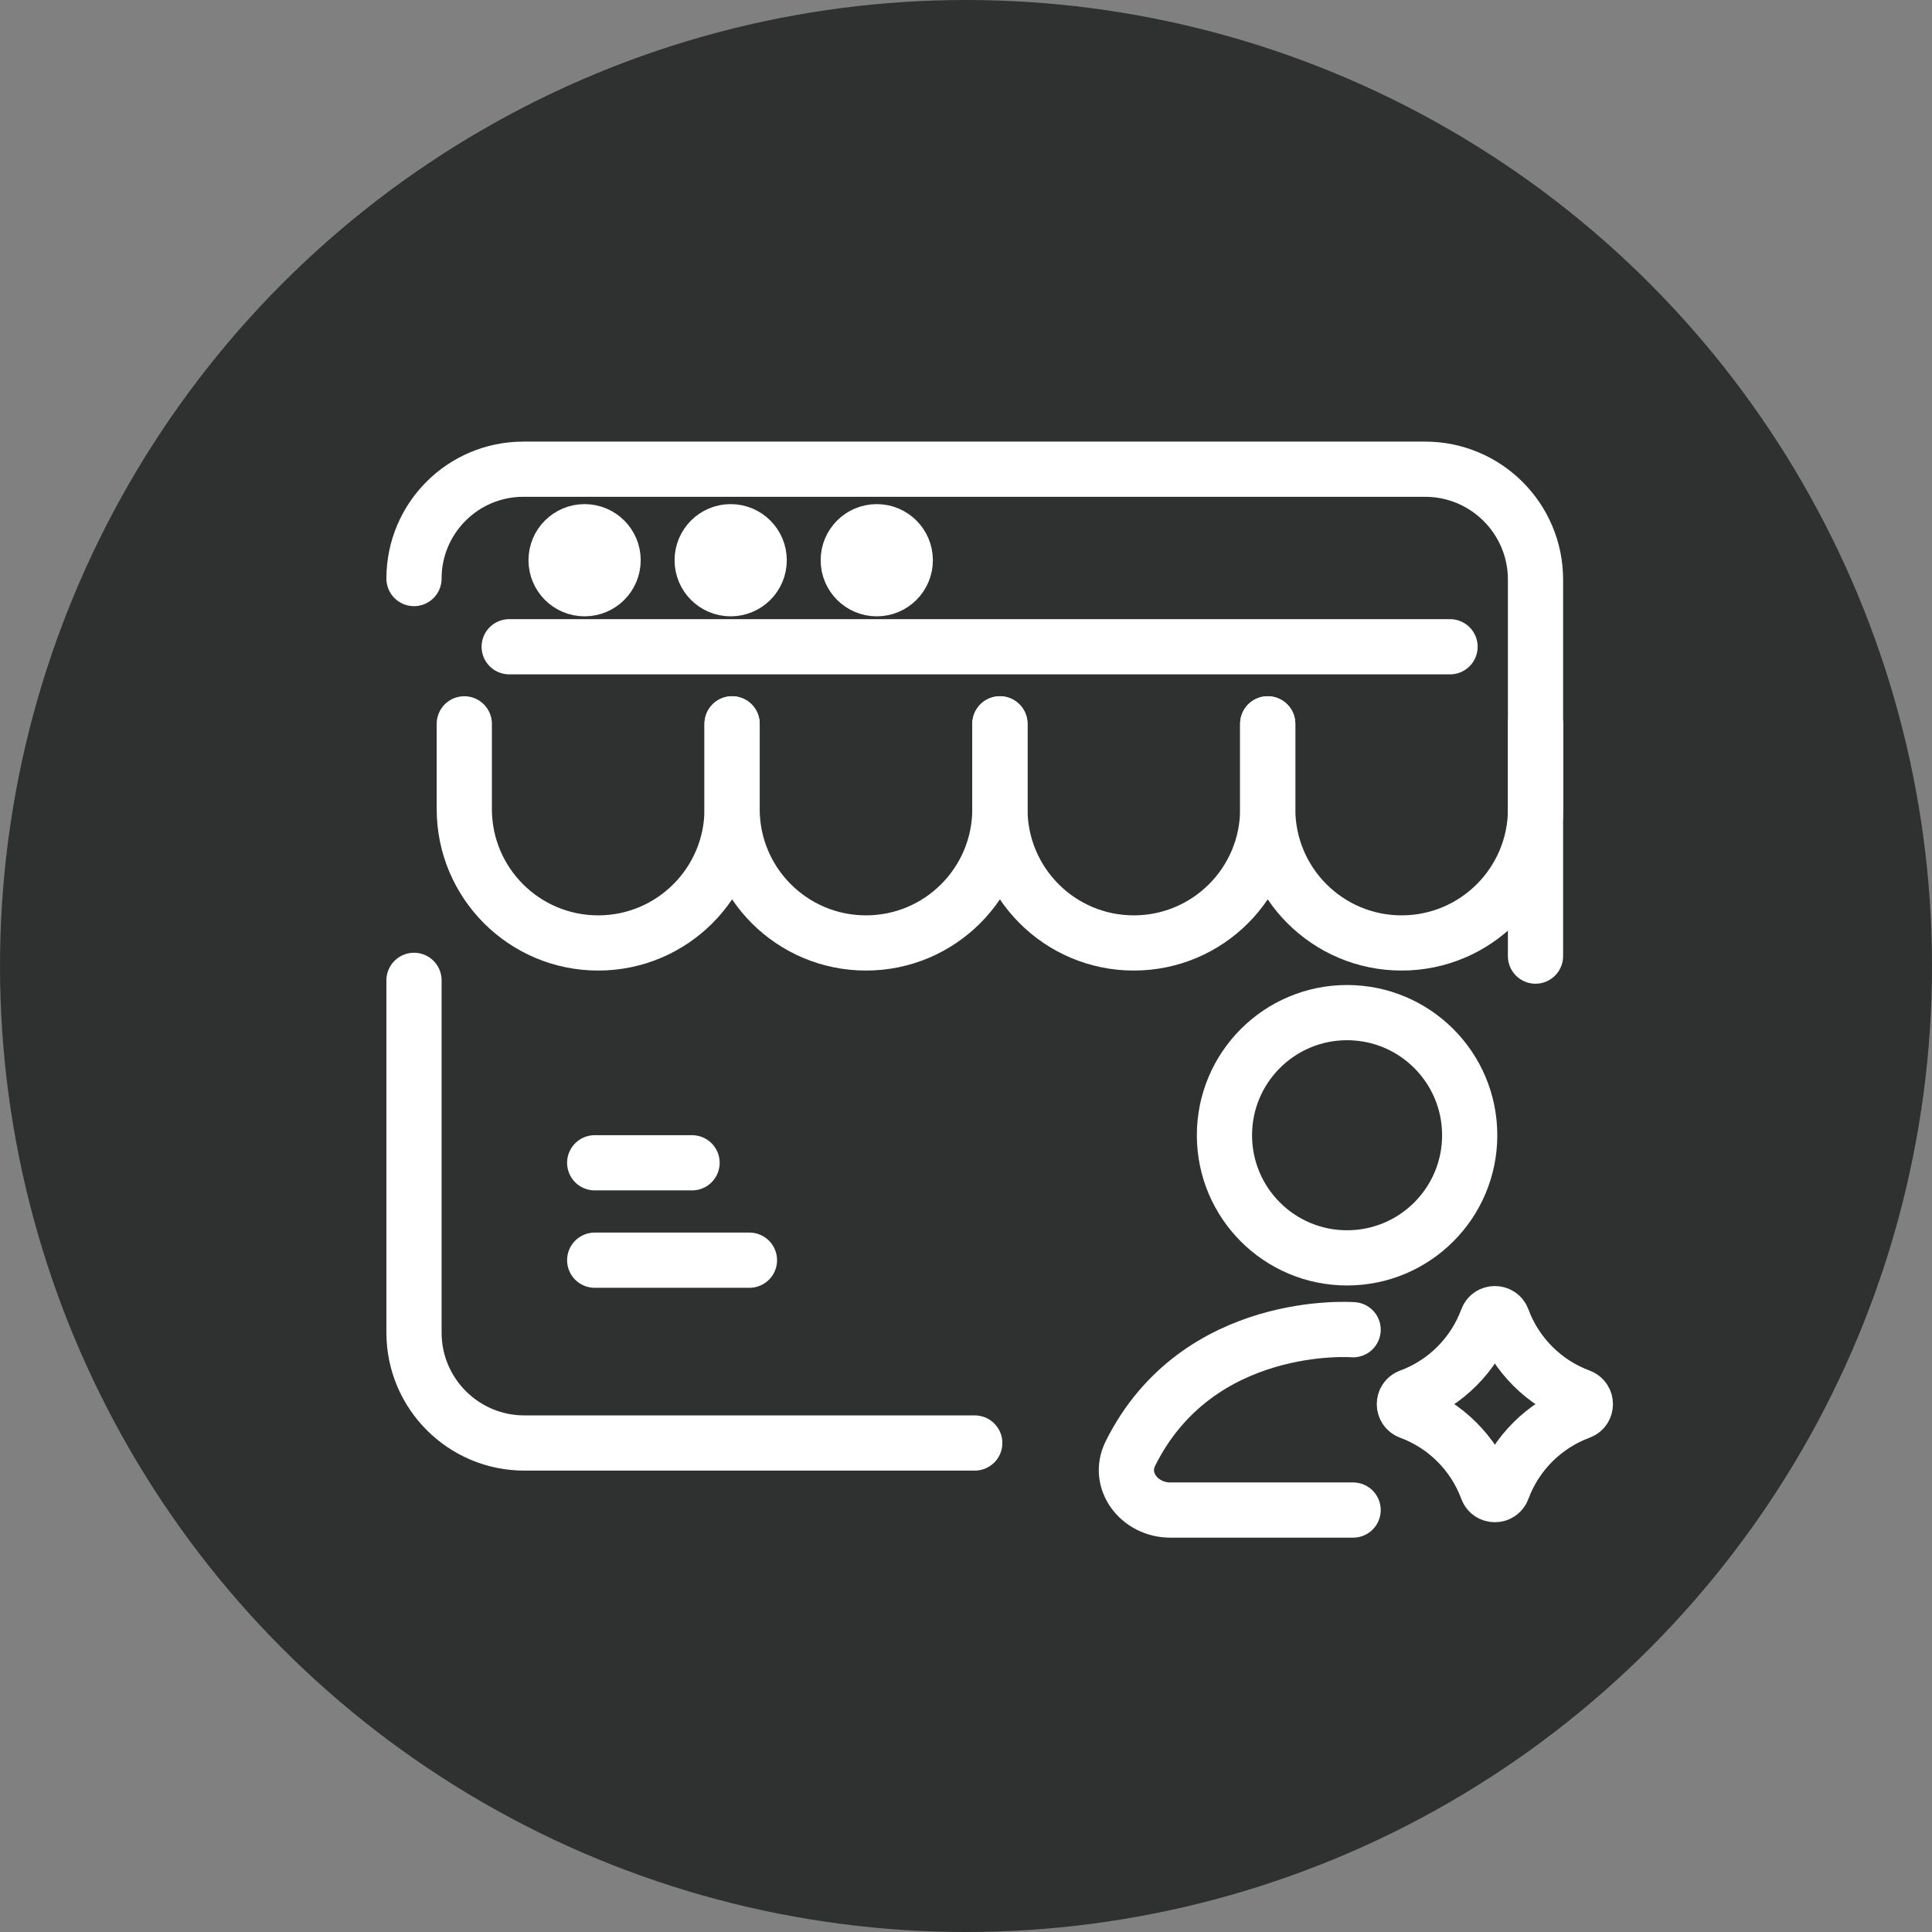 <svg width="70" height="70" viewBox="0 0 70 70" fill="none" xmlns="http://www.w3.org/2000/svg">
<rect x="0" y="0" width="70" height="70" fill="#808080" stroke="none"/>
<circle cx="35" cy="35" r="35" fill="#2F3030"/>
<path d="M15 20.962V20.962C15 18.774 16.774 17 18.962 17H51.634C53.843 17 55.634 18.791 55.634 21V34.642M15 35.52V48.283C15 50.492 16.791 52.283 19 52.283H35.317" stroke="white" stroke-width="2" stroke-linecap="round"/>
<path d="M18.449 23.433H52.538" stroke="white" stroke-width="2" stroke-linecap="round"/>
<path d="M21.547 42.13H25.075" stroke="white" stroke-width="2" stroke-linecap="round"/>
<path d="M21.547 45.659H27.154" stroke="white" stroke-width="2" stroke-linecap="round"/>
<circle cx="21.181" cy="20.298" r="1.283" fill="white" stroke="white" stroke-width="1.5"/>
<circle cx="26.474" cy="20.298" r="1.283" fill="white" stroke="white" stroke-width="1.5"/>
<circle cx="31.767" cy="20.298" r="1.283" fill="white" stroke="white" stroke-width="1.5"/>
<path d="M16.822 26.226V29.313C16.822 31.993 18.994 34.165 21.674 34.165V34.165C24.353 34.165 26.525 31.993 26.525 29.313V26.226" stroke="white" stroke-width="2" stroke-linecap="round"/>
<path d="M26.525 26.226V29.313C26.525 31.993 28.697 34.165 31.377 34.165V34.165C34.056 34.165 36.228 31.993 36.228 29.313V26.226" stroke="white" stroke-width="2" stroke-linecap="round"/>
<path d="M36.229 26.226V29.313C36.229 31.993 38.401 34.165 41.08 34.165V34.165C43.76 34.165 45.932 31.993 45.932 29.313V26.226" stroke="white" stroke-width="2" stroke-linecap="round"/>
<path d="M45.932 26.226V29.313C45.932 31.993 48.104 34.165 50.783 34.165V34.165C53.462 34.165 55.635 31.993 55.635 29.313V26.226" stroke="white" stroke-width="2" stroke-linecap="round"/>
<circle cx="48.807" cy="41.132" r="4.443" stroke="white" stroke-width="2"/>
<path d="M49.026 48.178C49.026 48.178 43.411 47.744 40.959 52.659C40.462 53.653 41.289 54.712 42.401 54.712H49.026" stroke="white" stroke-width="2" stroke-linecap="round"/>
<path d="M53.883 47.789C53.979 47.531 54.345 47.531 54.44 47.789V47.789C54.921 49.089 55.947 50.115 57.247 50.596V50.596C57.505 50.691 57.505 51.057 57.247 51.153V51.153C55.947 51.634 54.921 52.659 54.44 53.959V53.959C54.345 54.218 53.979 54.218 53.883 53.959V53.959C53.402 52.659 52.377 51.634 51.077 51.153V51.153C50.818 51.057 50.818 50.691 51.077 50.596V50.596C52.377 50.115 53.402 49.089 53.883 47.789V47.789Z" stroke="white" stroke-width="2"/>
</svg>
